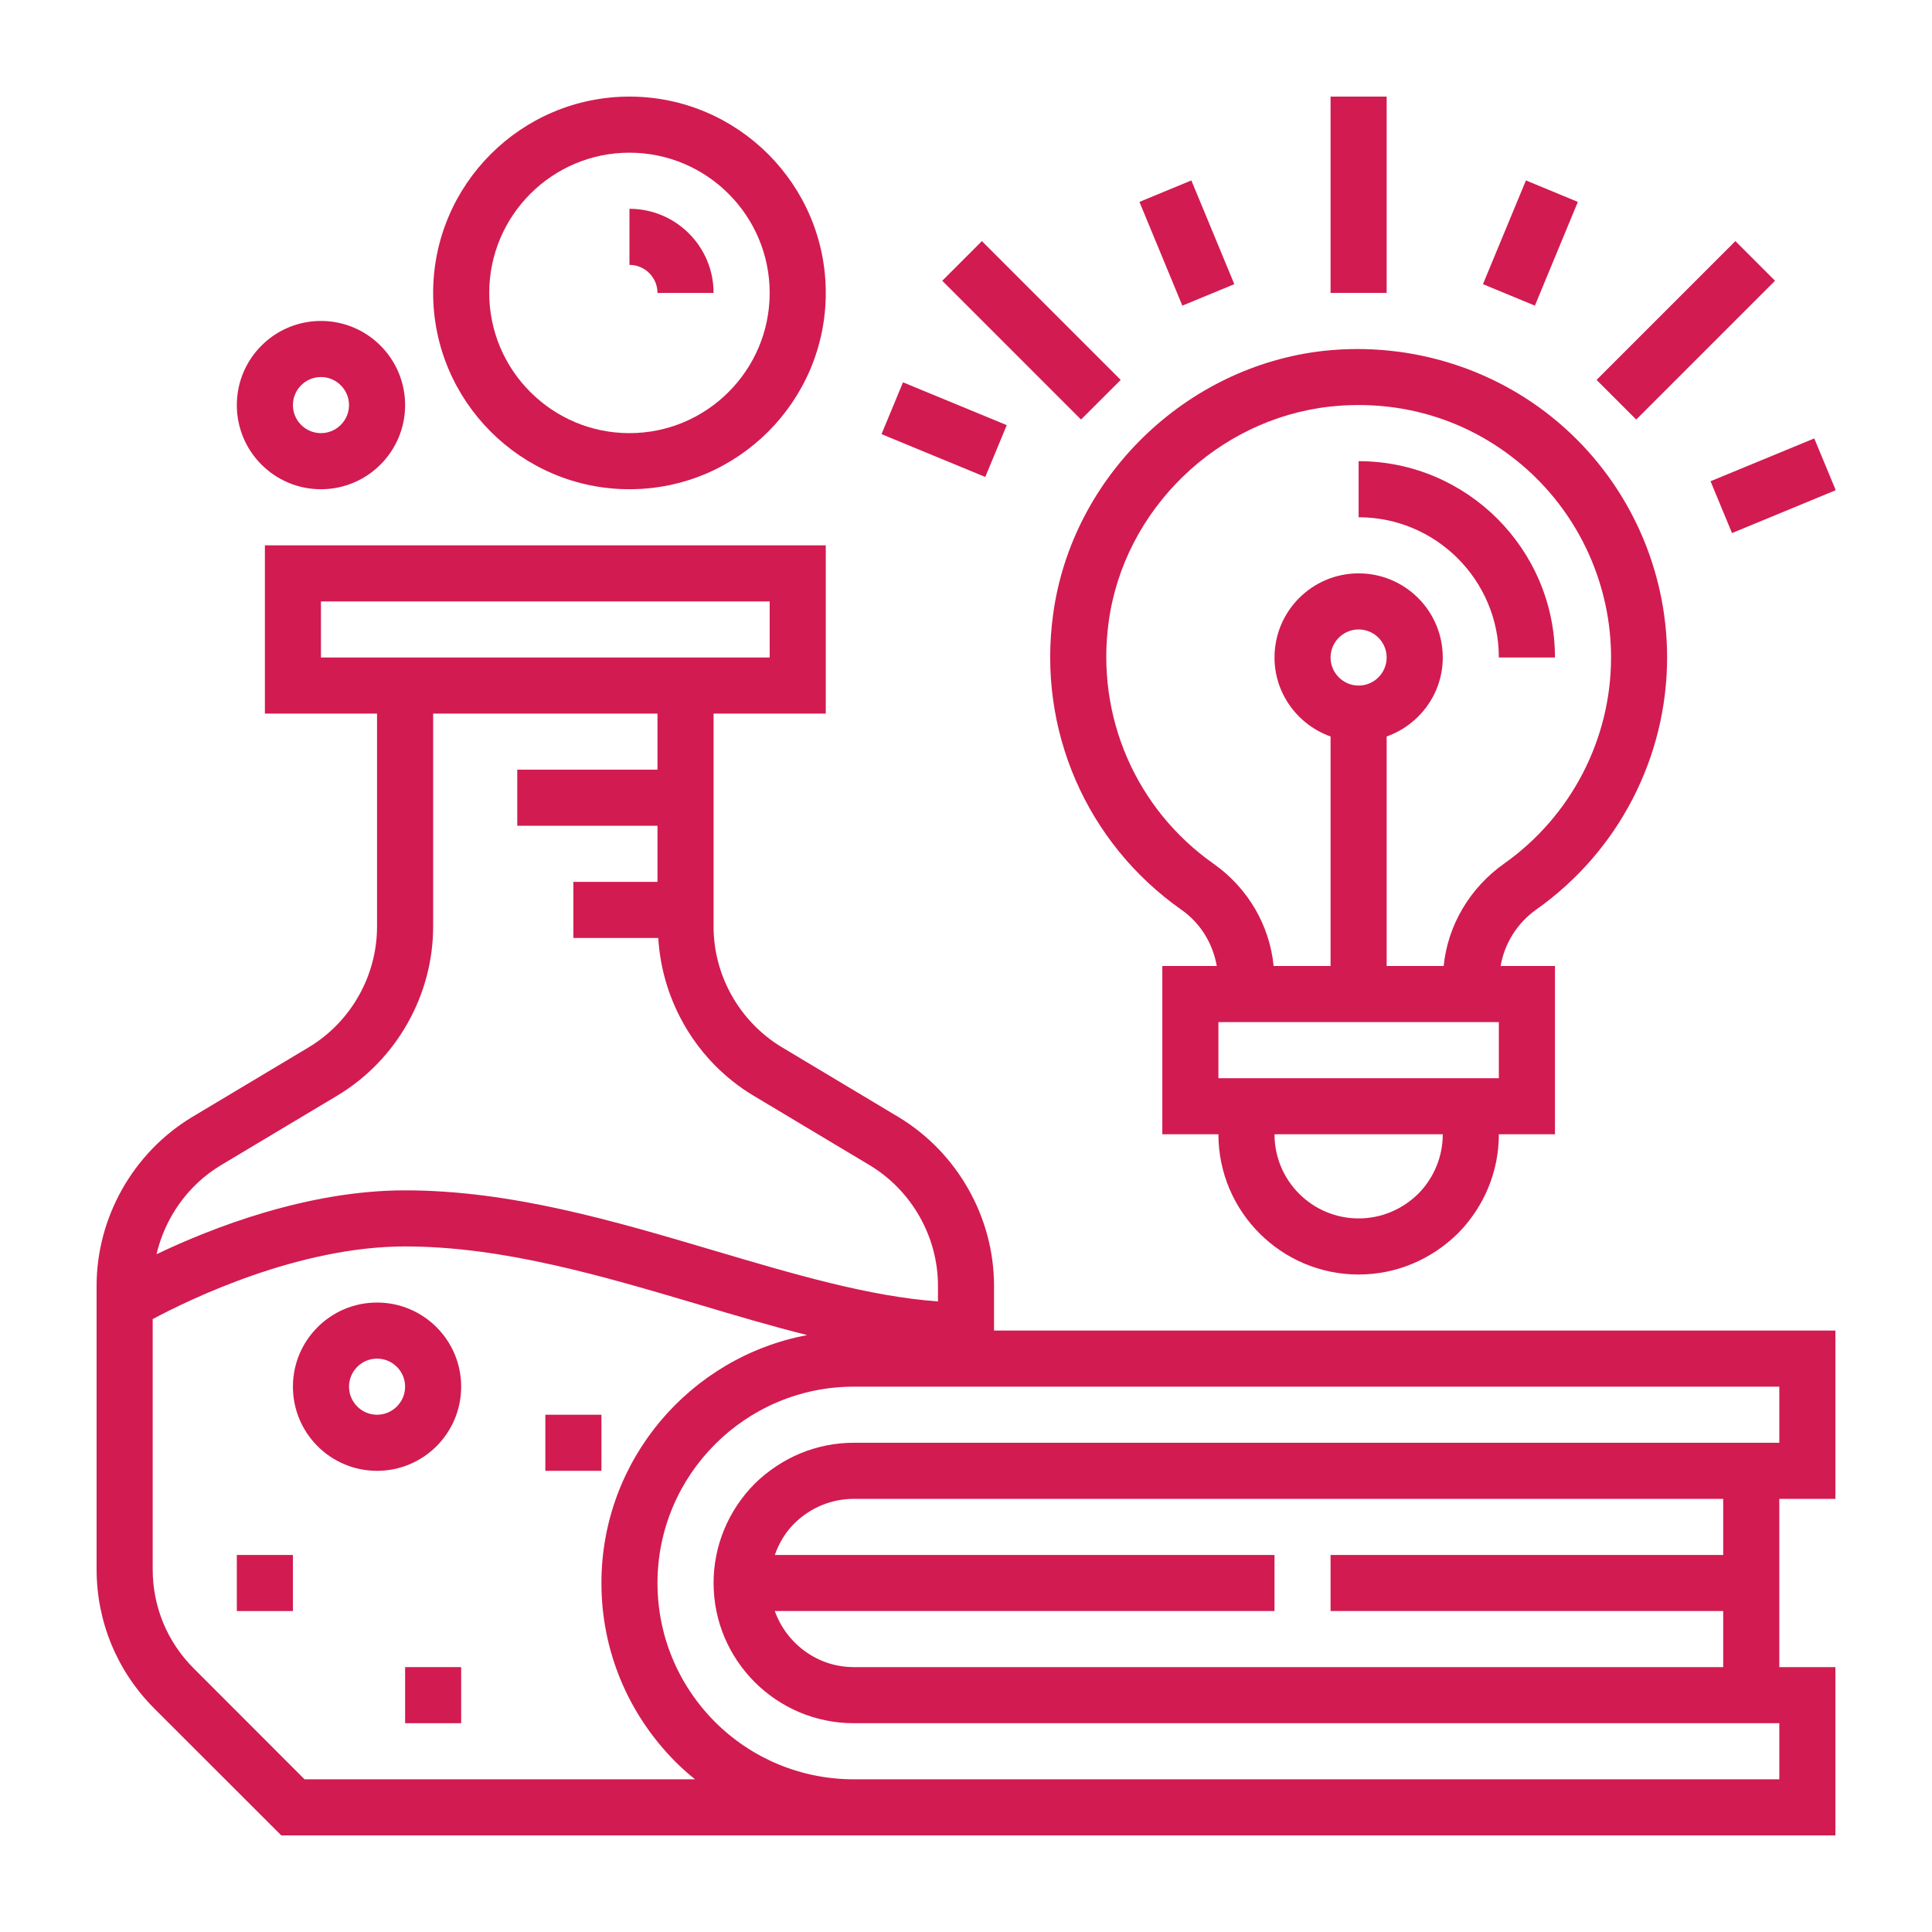 <?xml version="1.0" encoding="UTF-8"?> <svg xmlns="http://www.w3.org/2000/svg" xmlns:xlink="http://www.w3.org/1999/xlink" width="150pt" height="150pt" viewBox="0 0 150 150"> <defs> <clipPath id="clip1"> <path d="M 7.5 42 L 142.5 42 L 142.5 142.5 L 7.5 142.5 Z M 7.5 42 "></path> </clipPath> <clipPath id="clip2"> <path d="M 33 7.5 L 65 7.5 L 65 38 L 33 38 Z M 33 7.5 "></path> </clipPath> <clipPath id="clip3"> <path d="M 103 7.5 L 108 7.5 L 108 23 L 103 23 Z M 103 7.5 "></path> </clipPath> <clipPath id="clip4"> <path d="M 132 34 L 142.5 34 L 142.5 42 L 132 42 Z M 132 34 "></path> </clipPath> </defs> <g id="surface1"> <g clip-path="url(#clip1)" clip-rule="nonzero"> <path style=" stroke:none;fill-rule:nonzero;fill:rgb(82.349%,10.59%,31.76%);fill-opacity:1;" d="M 138.145 112.016 L 66.289 112.016 C 63.406 112.016 60.676 113.148 58.574 115.215 C 56.535 117.289 55.402 120.02 55.402 122.902 C 55.402 128.906 60.285 133.789 66.289 133.789 L 138.145 133.789 L 138.145 138.145 L 66.289 138.145 C 62.234 138.145 58.398 136.562 55.516 133.695 C 52.629 130.797 51.047 126.961 51.047 122.902 C 51.047 114.5 57.887 107.66 66.289 107.66 L 138.145 107.66 Z M 133.789 120.727 L 103.305 120.727 L 103.305 125.082 L 133.789 125.082 L 133.789 129.434 L 66.289 129.434 C 63.457 129.434 61.059 127.605 60.156 125.082 L 98.953 125.082 L 98.953 120.727 L 60.156 120.727 C 60.473 119.824 60.965 118.992 61.656 118.293 C 62.914 117.051 64.555 116.371 66.289 116.371 L 133.789 116.371 Z M 23.645 138.145 L 15.055 129.547 C 12.984 127.488 11.855 124.75 11.855 121.84 L 11.855 102.414 C 14.766 100.855 23.203 96.773 31.453 96.773 C 39.047 96.773 46.789 99.07 54.273 101.289 C 57.129 102.141 59.918 102.965 62.668 103.656 C 53.582 105.363 46.695 113.336 46.695 122.902 C 46.695 128.117 48.727 133.043 52.434 136.777 C 52.918 137.262 53.43 137.719 53.965 138.145 Z M 17.129 90.48 L 26.246 85.027 C 30.797 82.273 33.629 77.254 33.629 71.945 L 33.629 55.402 L 51.047 55.402 L 51.047 59.758 L 40.16 59.758 L 40.16 64.113 L 51.047 64.113 L 51.047 68.469 L 44.516 68.469 L 44.516 72.824 L 51.109 72.824 C 51.398 77.797 54.129 82.426 58.449 85.035 L 67.531 90.473 C 70.797 92.445 72.824 96.027 72.824 99.828 L 72.824 101.043 C 67.445 100.652 61.629 98.926 55.504 97.113 C 47.73 94.809 39.684 92.418 31.453 92.418 C 23.855 92.418 16.406 95.344 12.152 97.379 C 12.816 94.539 14.594 92.012 17.129 90.48 Z M 24.918 46.695 L 59.758 46.695 L 59.758 51.047 L 24.918 51.047 Z M 77.176 99.828 C 77.176 94.52 74.344 89.504 69.777 86.738 L 60.695 81.301 C 57.426 79.328 55.402 75.75 55.402 71.945 L 55.402 55.402 L 64.113 55.402 L 64.113 42.34 L 20.566 42.34 L 20.566 55.402 L 29.273 55.402 L 29.273 71.945 C 29.273 75.75 27.25 79.328 24 81.293 L 14.883 86.746 C 10.332 89.504 7.5 94.52 7.5 99.828 L 7.5 121.84 C 7.5 125.914 9.09 129.75 11.965 132.633 L 21.84 142.5 L 142.5 142.5 L 142.5 129.434 L 138.145 129.434 L 138.145 116.371 L 142.5 116.371 L 142.5 103.305 L 77.176 103.305 L 77.176 99.828 "></path> </g> <path style=" stroke:none;fill-rule:nonzero;fill:rgb(82.349%,10.59%,31.76%);fill-opacity:1;" d="M 29.273 109.84 C 28.074 109.84 27.098 108.859 27.098 107.66 C 27.098 106.461 28.074 105.484 29.273 105.484 C 30.473 105.484 31.453 106.461 31.453 107.66 C 31.453 108.859 30.473 109.84 29.273 109.84 Z M 29.273 101.129 C 25.668 101.129 22.742 104.055 22.742 107.66 C 22.742 111.27 25.668 114.195 29.273 114.195 C 32.879 114.195 35.805 111.27 35.805 107.66 C 35.805 104.055 32.879 101.129 29.273 101.129 "></path> <path style=" stroke:none;fill-rule:nonzero;fill:rgb(82.349%,10.59%,31.76%);fill-opacity:1;" d="M 18.387 125.082 L 22.742 125.082 L 22.742 120.727 L 18.387 120.727 L 18.387 125.082 "></path> <path style=" stroke:none;fill-rule:nonzero;fill:rgb(82.349%,10.59%,31.76%);fill-opacity:1;" d="M 31.453 133.789 L 35.805 133.789 L 35.805 129.434 L 31.453 129.434 L 31.453 133.789 "></path> <path style=" stroke:none;fill-rule:nonzero;fill:rgb(82.349%,10.59%,31.76%);fill-opacity:1;" d="M 46.695 109.84 L 42.34 109.84 L 42.34 114.195 L 46.695 114.195 L 46.695 109.84 "></path> <path style=" stroke:none;fill-rule:nonzero;fill:rgb(82.349%,10.59%,31.76%);fill-opacity:1;" d="M 24.918 29.273 C 26.117 29.273 27.098 30.254 27.098 31.453 C 27.098 32.652 26.117 33.629 24.918 33.629 C 23.719 33.629 22.742 32.652 22.742 31.453 C 22.742 30.254 23.719 29.273 24.918 29.273 Z M 24.918 37.984 C 28.527 37.984 31.453 35.059 31.453 31.453 C 31.453 27.844 28.527 24.918 24.918 24.918 C 21.312 24.918 18.387 27.844 18.387 31.453 C 18.387 35.059 21.312 37.984 24.918 37.984 "></path> <g clip-path="url(#clip2)" clip-rule="nonzero"> <path style=" stroke:none;fill-rule:nonzero;fill:rgb(82.349%,10.59%,31.76%);fill-opacity:1;" d="M 48.871 11.855 C 54.875 11.855 59.758 16.738 59.758 22.742 C 59.758 28.746 54.875 33.629 48.871 33.629 C 42.867 33.629 37.984 28.746 37.984 22.742 C 37.984 16.738 42.867 11.855 48.871 11.855 Z M 48.871 37.984 C 57.273 37.984 64.113 31.145 64.113 22.742 C 64.113 14.34 57.273 7.5 48.871 7.5 C 40.469 7.5 33.629 14.34 33.629 22.742 C 33.629 31.145 40.469 37.984 48.871 37.984 "></path> </g> <path style=" stroke:none;fill-rule:nonzero;fill:rgb(82.349%,10.59%,31.76%);fill-opacity:1;" d="M 51.047 22.742 L 55.402 22.742 C 55.402 19.137 52.477 16.211 48.871 16.211 L 48.871 20.566 C 50.07 20.566 51.047 21.543 51.047 22.742 "></path> <path style=" stroke:none;fill-rule:nonzero;fill:rgb(82.349%,10.59%,31.76%);fill-opacity:1;" d="M 103.238 31.57 C 108.922 30.949 114.355 32.684 118.566 36.453 C 122.707 40.168 125.082 45.496 125.082 51.047 C 125.082 57.387 121.984 63.363 116.797 67.039 C 114.102 68.938 112.398 71.863 112.086 75 L 107.66 75 L 107.66 57.18 C 110.188 56.281 112.016 53.879 112.016 51.047 C 112.016 47.441 109.09 44.516 105.484 44.516 C 101.879 44.516 98.953 47.441 98.953 51.047 C 98.953 53.879 100.781 56.281 103.305 57.18 L 103.305 75 L 98.883 75 C 98.578 71.852 96.895 68.953 94.238 67.074 C 88.184 62.82 85.062 55.605 86.082 48.25 C 87.273 39.566 94.484 32.551 103.238 31.57 Z M 103.305 51.047 C 103.305 49.848 104.285 48.871 105.484 48.871 C 106.684 48.871 107.66 49.848 107.66 51.047 C 107.66 52.246 106.684 53.227 105.484 53.227 C 104.285 53.227 103.305 52.246 103.305 51.047 Z M 116.371 83.711 L 94.598 83.711 L 94.598 79.355 L 116.371 79.355 Z M 110.121 92.676 C 108.859 93.918 107.219 94.598 105.484 94.598 C 101.879 94.598 98.953 91.672 98.953 88.066 L 112.016 88.066 C 112.016 89.793 111.336 91.441 110.121 92.676 Z M 81.77 47.656 C 80.52 56.637 84.34 65.441 91.73 70.637 C 93.227 71.691 94.172 73.281 94.469 75 L 90.242 75 L 90.242 88.066 L 94.598 88.066 C 94.598 94.07 99.48 98.953 105.484 98.953 C 108.367 98.953 111.098 97.82 113.199 95.754 C 115.238 93.68 116.371 90.949 116.371 88.066 L 120.727 88.066 L 120.727 75 L 116.508 75 C 116.805 73.273 117.773 71.676 119.305 70.594 C 125.652 66.102 129.434 58.797 129.434 51.047 C 129.434 44.254 126.535 37.754 121.465 33.211 C 116.406 28.672 109.582 26.5 102.762 27.242 C 92.055 28.441 83.227 37.023 81.77 47.656 "></path> <path style=" stroke:none;fill-rule:nonzero;fill:rgb(82.349%,10.59%,31.76%);fill-opacity:1;" d="M 116.371 51.047 L 120.727 51.047 C 120.727 42.645 113.887 35.805 105.484 35.805 L 105.484 40.16 C 111.488 40.16 116.371 45.043 116.371 51.047 "></path> <g clip-path="url(#clip3)" clip-rule="nonzero"> <path style=" stroke:none;fill-rule:nonzero;fill:rgb(82.349%,10.59%,31.76%);fill-opacity:1;" d="M 107.66 7.5 L 103.305 7.5 L 103.305 22.742 L 107.66 22.742 L 107.66 7.5 "></path> </g> <path style=" stroke:none;fill-rule:nonzero;fill:rgb(82.349%,10.59%,31.76%);fill-opacity:1;" d="M 87.012 29.496 L 76.234 18.719 L 73.156 21.797 L 83.93 32.574 L 87.012 29.496 "></path> <path style=" stroke:none;fill-rule:nonzero;fill:rgb(82.349%,10.59%,31.76%);fill-opacity:1;" d="M 137.812 21.797 L 134.734 18.719 L 123.957 29.496 L 127.035 32.574 L 137.812 21.797 "></path> <path style=" stroke:none;fill-rule:nonzero;fill:rgb(82.349%,10.59%,31.76%);fill-opacity:1;" d="M 95.832 22.062 L 92.496 14.008 L 88.465 15.676 L 91.797 23.73 L 95.832 22.062 "></path> <path style=" stroke:none;fill-rule:nonzero;fill:rgb(82.349%,10.59%,31.76%);fill-opacity:1;" d="M 78.164 33.008 L 70.109 29.684 L 68.441 33.707 L 76.496 37.031 L 78.164 33.008 "></path> <g clip-path="url(#clip4)" clip-rule="nonzero"> <path style=" stroke:none;fill-rule:nonzero;fill:rgb(82.349%,10.59%,31.76%);fill-opacity:1;" d="M 134.473 41.387 L 142.527 38.059 L 140.859 34.039 L 132.805 37.363 L 134.473 41.387 "></path> </g> <path style=" stroke:none;fill-rule:nonzero;fill:rgb(82.349%,10.59%,31.76%);fill-opacity:1;" d="M 122.504 15.676 L 118.473 14.008 L 115.137 22.062 L 119.168 23.73 L 122.504 15.676 "></path> </g> </svg> 